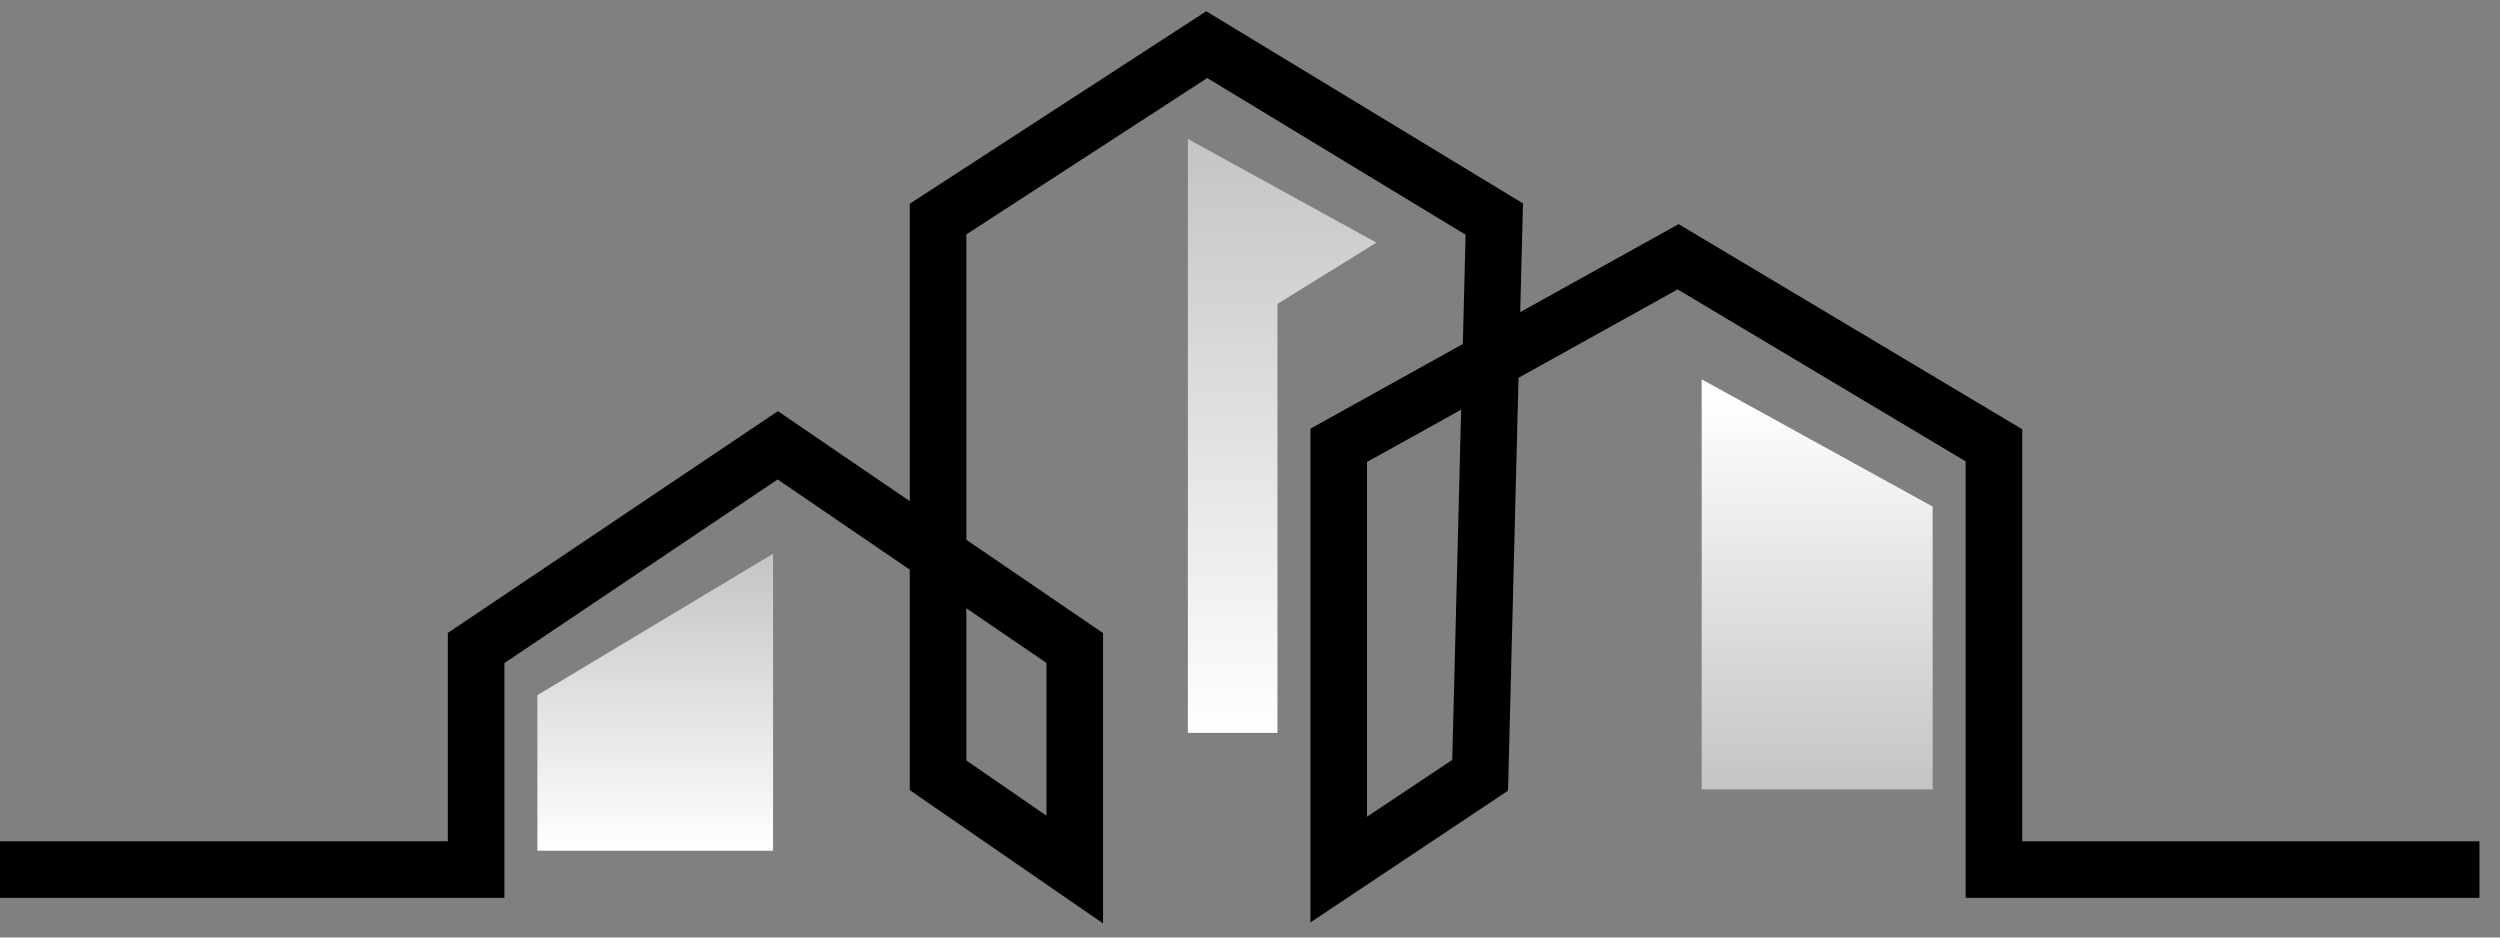 <svg width="112" height="42" viewBox="0 0 112 42" fill="none" xmlns="http://www.w3.org/2000/svg">
<rect x="0" y="0" width="112" height="42" fill="#808080" stroke="none"/>
<path d="M0 38.956H21.329V29.031L34.844 19.95L48.149 29.031V38.956L42.025 34.733V9.814L54.062 2L66.944 9.814L66.31 34.733L59.975 38.956V19.95L75.18 11.503L89.329 19.95V38.956H111.08" stroke="black" stroke-width="2.534"/>
<path d="M34.634 38.112H24.075V31.143L34.634 24.807V38.112Z" fill="url(#paint0_linear)"/>
<path d="M57.23 32.832H53.217V6.224L61.664 10.869L57.23 13.615V32.832Z" fill="url(#paint1_linear)"/>
<path d="M76.235 35.366V16.994L86.583 22.695V35.366H76.235Z" fill="url(#paint2_linear)"/>
<defs>
<linearGradient id="paint0_linear" x1="29.354" y1="24.807" x2="29.354" y2="38.112" gradientUnits="userSpaceOnUse">
<stop stop-color="#C4C4C4"/>
<stop offset="1" stop-color="white"/>
</linearGradient>
<linearGradient id="paint1_linear" x1="57.441" y1="6.224" x2="57.441" y2="32.832" gradientUnits="userSpaceOnUse">
<stop stop-color="#C4C4C4"/>
<stop offset="1" stop-color="white"/>
</linearGradient>
<linearGradient id="paint2_linear" x1="81.409" y1="16.994" x2="81.409" y2="35.366" gradientUnits="userSpaceOnUse">
<stop offset="0.046" stop-color="white"/>
<stop offset="1" stop-color="#C4C4C4"/>
</linearGradient>
</defs>
</svg>
